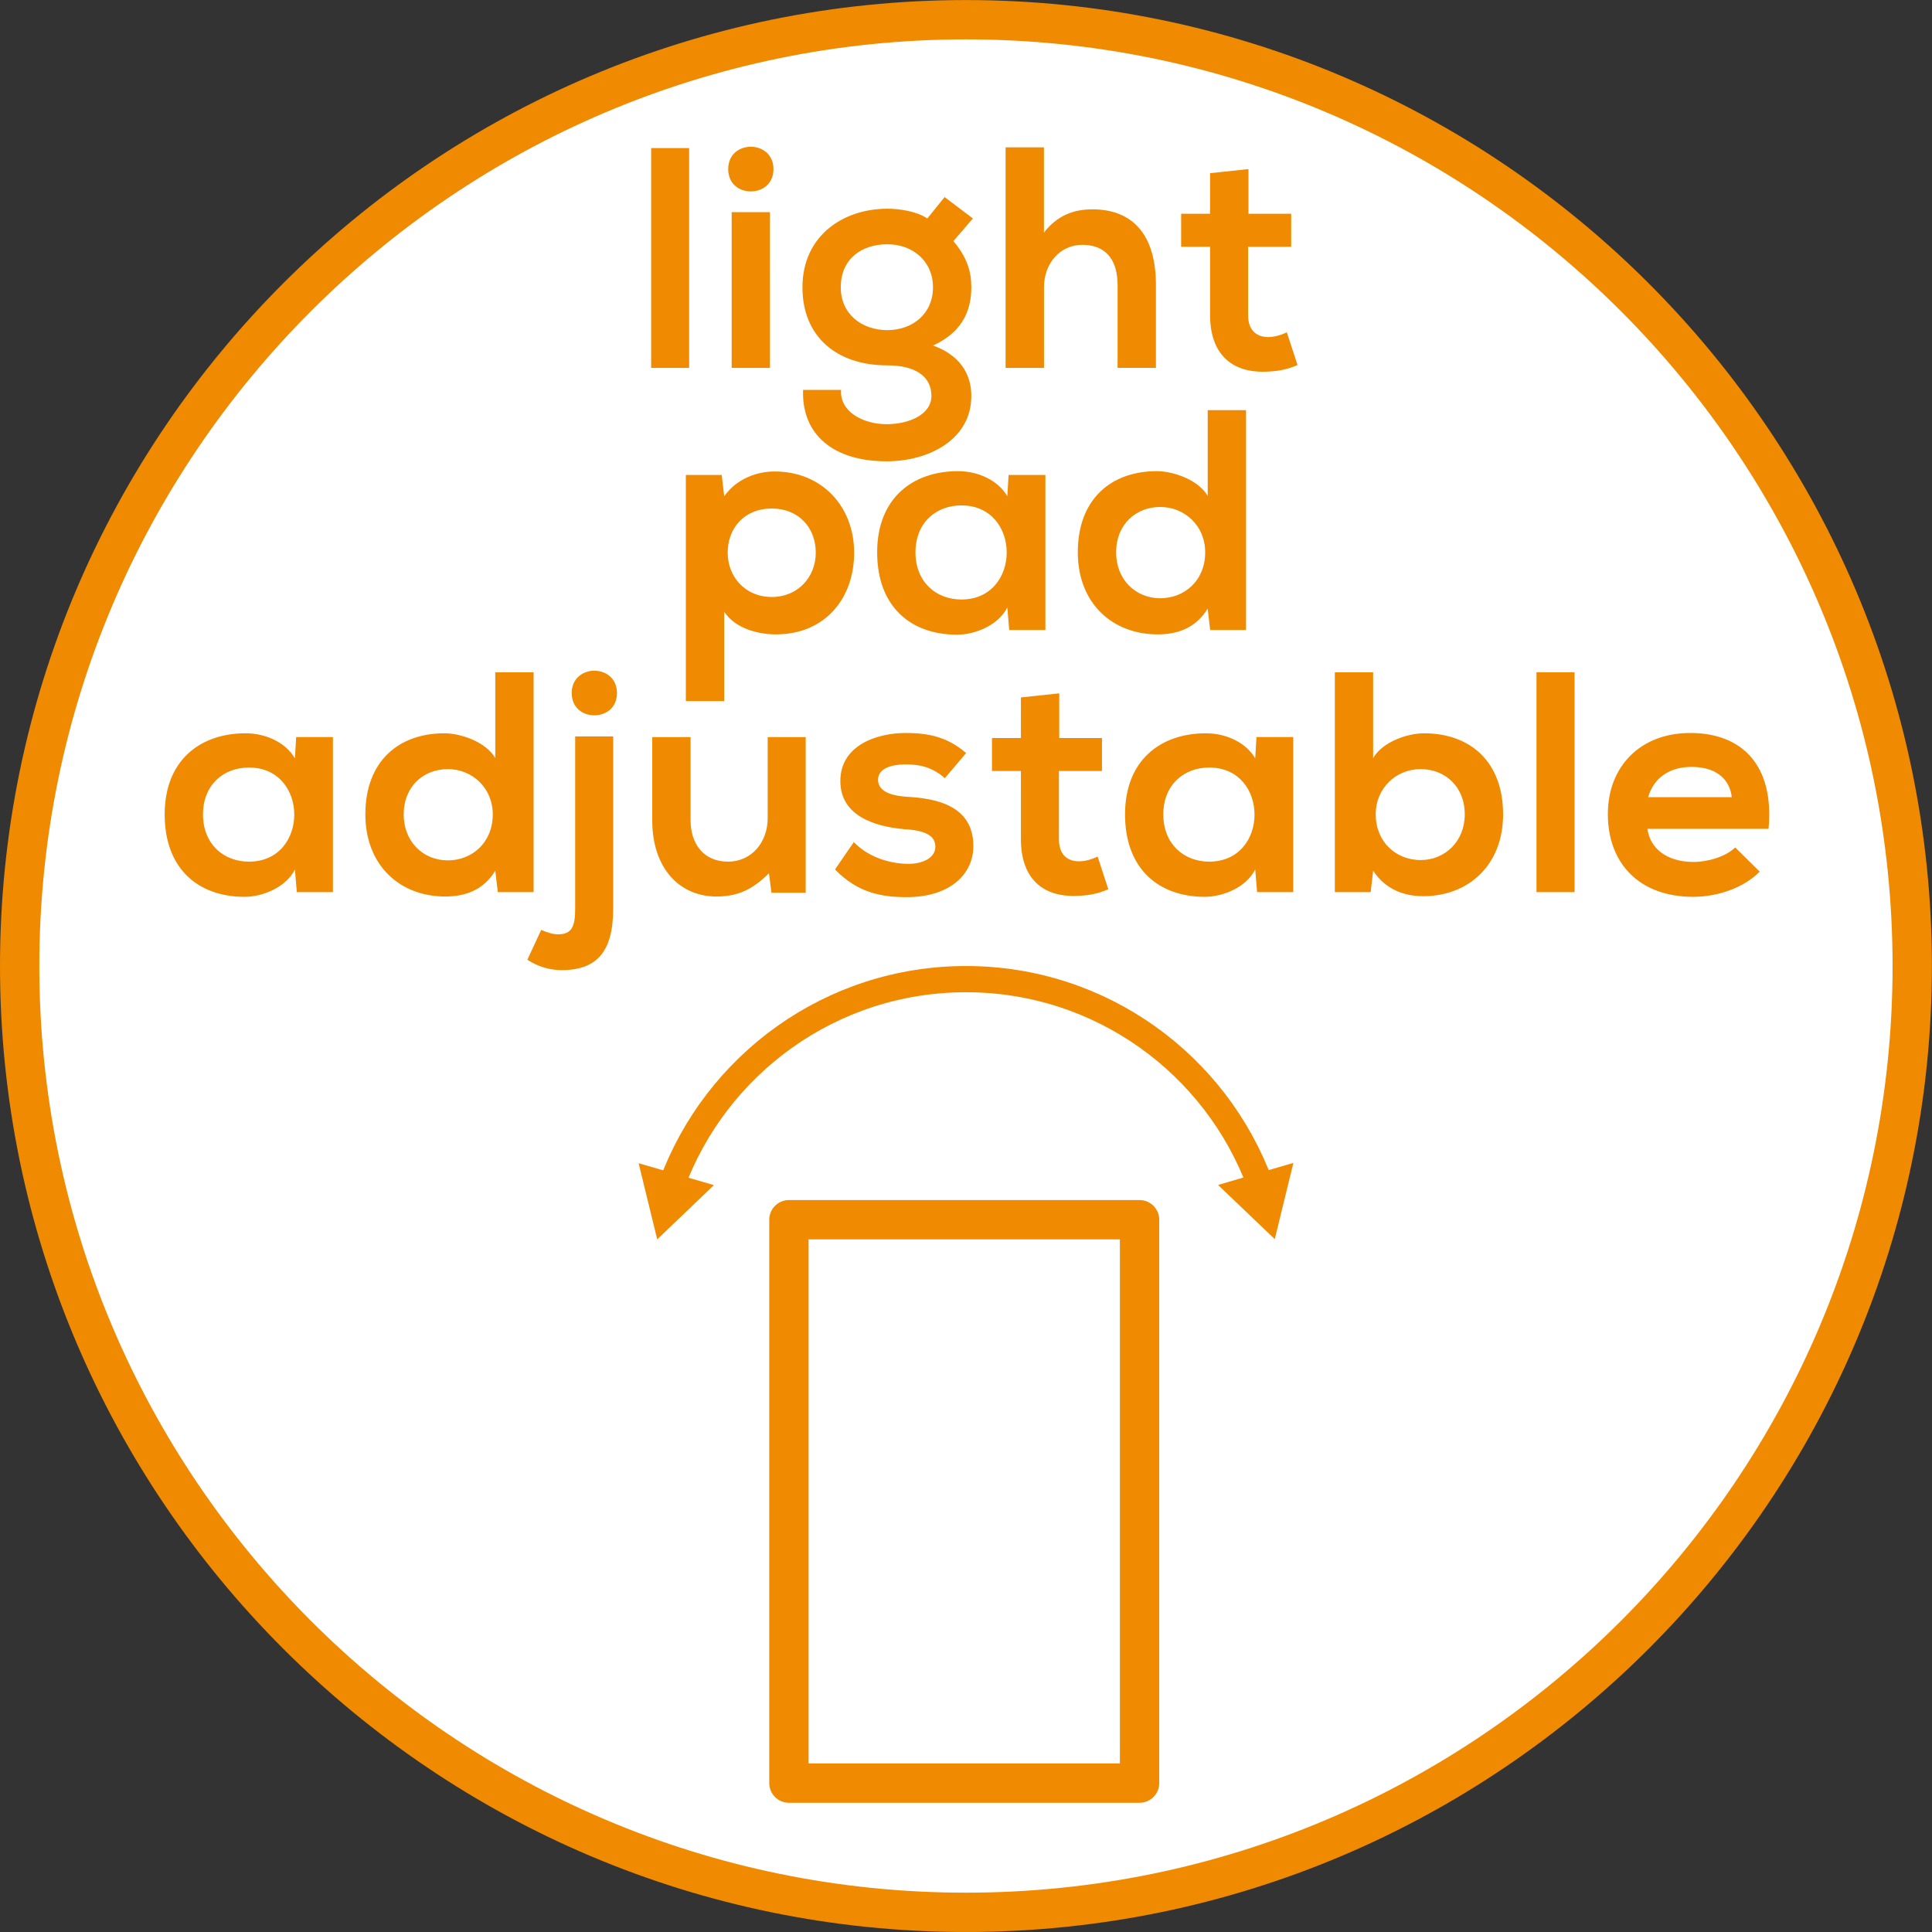 <?xml version="1.0" encoding="utf-8"?>
<!-- Generator: Adobe Illustrator 15.0.0, SVG Export Plug-In . SVG Version: 6.00 Build 0)  -->
<!DOCTYPE svg PUBLIC "-//W3C//DTD SVG 1.1//EN" "http://www.w3.org/Graphics/SVG/1.1/DTD/svg11.dtd">
<svg version="1.1" id="Ebene_1" xmlns="http://www.w3.org/2000/svg" xmlns:xlink="http://www.w3.org/1999/xlink" x="0px" y="0px"
	 width="36.851px" height="36.851px" viewBox="0 0 36.851 36.851" enable-background="new 0 0 36.851 36.851" xml:space="preserve">
<rect x="0" y="0" width="36.851" height="36.851" fill="#333333" stroke="none"/>
<g>
	<defs>
		<rect id="SVGID_1_" y="0" width="36.85" height="36.85"/>
	</defs>
	<clipPath id="SVGID_2_">
		<use xlink:href="#SVGID_1_"  overflow="visible"/>
	</clipPath>
	<path clip-path="url(#SVGID_2_)" fill="#FFFFFF" d="M18.425,36.476c9.953,0,18.049-8.097,18.049-18.05s-8.097-18.05-18.049-18.05
		c-9.953,0-18.05,8.097-18.05,18.05S8.472,36.476,18.425,36.476"/>
	<path clip-path="url(#SVGID_2_)" fill="none" stroke="#F08A00" stroke-width="0.75" stroke-miterlimit="10" d="M18.425,36.476
		c9.953,0,18.049-8.097,18.049-18.05s-8.097-18.05-18.049-18.05c-9.953,0-18.05,8.097-18.05,18.05S8.472,36.476,18.425,36.476z"/>
	<path clip-path="url(#SVGID_2_)" fill="none" stroke="#F08A00" stroke-width="0.5" stroke-miterlimit="10" d="M12.812,22.599
		c0.837-2.289,3.035-3.923,5.614-3.923c2.577,0,4.772,1.631,5.611,3.917"/>
</g>
<polygon fill="#F08A00" points="13.617,22.605 12.536,23.64 12.181,22.187 "/>
<polygon fill="#F08A00" points="23.233,22.602 24.315,23.635 24.67,22.181 "/>
<rect x="15.048" y="23.265" fill="none" stroke="#F08A00" stroke-width="0.75" stroke-linejoin="round" stroke-miterlimit="10" width="6.688" height="10.746"/>
<g>
	<defs>
		<rect id="SVGID_3_" y="0" width="36.85" height="36.85"/>
	</defs>
	<clipPath id="SVGID_4_">
		<use xlink:href="#SVGID_3_"  overflow="visible"/>
	</clipPath>
	<path clip-path="url(#SVGID_4_)" fill="#F08A00" d="M31.436,15.205c0.114-0.385,0.426-0.577,0.828-0.577
		c0.426,0,0.72,0.192,0.769,0.577H31.436z M33.733,15.81c0.114-1.218-0.51-1.829-1.493-1.829c-0.96,0-1.572,0.647-1.572,1.547
		c0,0.943,0.605,1.578,1.626,1.578c0.456,0,0.954-0.162,1.271-0.48l-0.468-0.462c-0.174,0.174-0.521,0.277-0.792,0.277
		c-0.521,0-0.834-0.265-0.882-0.631H33.733z M29.307,17.016h0.726v-4.193h-0.726V17.016z M25.461,12.823v4.193h0.683l0.048-0.408
		c0.234,0.36,0.595,0.486,0.954,0.486c0.865,0,1.524-0.594,1.524-1.56c0-1.02-0.642-1.547-1.506-1.547
		c-0.318,0-0.792,0.161-0.973,0.473v-1.637H25.461z M27.098,14.67c0.462,0,0.841,0.33,0.841,0.864c0,0.516-0.379,0.871-0.841,0.871
		s-0.857-0.337-0.857-0.871C26.24,15.024,26.636,14.67,27.098,14.67 M23.065,14.64c1.152,0,1.152,1.795,0,1.795
		c-0.485,0-0.876-0.337-0.876-0.901S22.58,14.64,23.065,14.64 M23.942,14.466c-0.168-0.294-0.541-0.479-0.942-0.479
		c-0.864,0-1.541,0.515-1.541,1.547c0,1.038,0.641,1.572,1.522,1.572c0.336,0,0.787-0.174,0.961-0.522l0.036,0.432h0.689v-2.958
		h-0.701L23.942,14.466z M19.473,13.303v0.774h-0.552v0.629h0.552v1.302c0,0.744,0.413,1.104,1.062,1.08
		c0.222-0.006,0.396-0.036,0.605-0.126l-0.204-0.624c-0.113,0.055-0.24,0.091-0.354,0.091c-0.234,0-0.384-0.139-0.384-0.421v-1.302
		h0.821v-0.629h-0.815v-0.852L19.473,13.303z M18.428,14.364c-0.341-0.294-0.689-0.383-1.152-0.383c-0.54,0-1.247,0.227-1.247,0.917
		c0,0.672,0.671,0.87,1.223,0.918c0.427,0.024,0.589,0.138,0.589,0.336c0,0.216-0.252,0.331-0.535,0.325
		c-0.33-0.006-0.738-0.12-1.02-0.415l-0.359,0.522c0.437,0.45,0.893,0.528,1.367,0.528c0.84,0,1.272-0.45,1.272-0.972
		c0-0.774-0.707-0.912-1.266-0.942c-0.366-0.024-0.552-0.132-0.552-0.324c0-0.186,0.186-0.294,0.54-0.294
		c0.283,0,0.523,0.072,0.733,0.264L18.428,14.364z M12.441,14.059v1.59c0,0.911,0.521,1.451,1.223,1.451
		c0.414,0,0.697-0.138,1.003-0.444l0.048,0.372h0.653v-2.969h-0.725v1.548c0,0.45-0.3,0.828-0.757,0.828
		c-0.468,0-0.714-0.342-0.714-0.792v-1.584H12.441z M10.905,13.218c0,0.288,0.216,0.426,0.431,0.426
		c0.216,0,0.432-0.138,0.432-0.426c0-0.282-0.216-0.425-0.432-0.425C11.121,12.793,10.905,12.937,10.905,13.218 M10.971,14.047
		v3.282c0,0.336-0.06,0.492-0.324,0.492c-0.096,0-0.204-0.03-0.324-0.084l-0.264,0.569c0.21,0.138,0.438,0.198,0.654,0.198
		c0.677,0,0.983-0.36,0.983-1.175v-3.282H10.971z M9.447,12.823v1.637c-0.18-0.312-0.66-0.473-0.973-0.473
		c-0.864,0-1.505,0.527-1.505,1.547c0,0.972,0.659,1.566,1.523,1.566c0.361,0,0.721-0.108,0.955-0.492l0.048,0.408h0.683v-4.193
		H9.447z M8.541,14.67c0.462,0,0.858,0.354,0.858,0.864c0,0.54-0.396,0.877-0.858,0.877c-0.469,0-0.841-0.355-0.841-0.877
		C7.7,15,8.078,14.67,8.541,14.67 M4.749,14.64c1.152,0,1.152,1.795,0,1.795c-0.487,0-0.877-0.337-0.877-0.901
		S4.262,14.64,4.749,14.64 M5.625,14.466c-0.168-0.294-0.54-0.479-0.942-0.479c-0.865,0-1.542,0.515-1.542,1.547
		c0,1.038,0.641,1.572,1.524,1.572c0.336,0,0.786-0.174,0.96-0.522l0.036,0.432H6.35v-2.958H5.649L5.625,14.466z"/>
	<path clip-path="url(#SVGID_4_)" fill="#F08A00" d="M23.036,7.823V9.46c-0.18-0.311-0.66-0.473-0.972-0.473
		c-0.864,0-1.506,0.527-1.506,1.548c0,0.972,0.66,1.565,1.523,1.565c0.36,0,0.721-0.108,0.954-0.491l0.048,0.407h0.684V7.823H23.036
		z M22.13,9.67c0.463,0,0.858,0.354,0.858,0.865c0,0.54-0.396,0.876-0.858,0.876c-0.468,0-0.841-0.354-0.841-0.876
		C21.289,10,21.668,9.67,22.13,9.67 M18.338,9.64c1.152,0,1.152,1.795,0,1.795c-0.486,0-0.876-0.336-0.876-0.9
		C17.462,9.97,17.853,9.64,18.338,9.64 M19.214,9.466c-0.168-0.293-0.54-0.479-0.941-0.479c-0.864,0-1.542,0.515-1.542,1.548
		c0,1.038,0.642,1.571,1.524,1.571c0.336,0,0.786-0.174,0.959-0.521l0.036,0.431h0.69V9.059h-0.702L19.214,9.466z M13.814,13.372
		v-1.703c0.216,0.329,0.666,0.431,0.984,0.431c0.948,0,1.494-0.695,1.494-1.559c0-0.871-0.606-1.548-1.518-1.548
		c-0.336,0-0.726,0.138-0.96,0.473l-0.048-0.407h-0.684v4.313H13.814z M14.72,11.387c-0.504,0-0.84-0.384-0.84-0.846
		c0-0.463,0.312-0.841,0.84-0.841c0.528,0,0.84,0.378,0.84,0.841C15.56,11.003,15.224,11.387,14.72,11.387"/>
	<path clip-path="url(#SVGID_4_)" fill="#F08A00" d="M23.081,3.303v0.774h-0.552v0.63h0.552v1.302c0,0.744,0.414,1.104,1.062,1.08
		c0.223-0.006,0.396-0.036,0.606-0.126l-0.204-0.624c-0.114,0.054-0.24,0.09-0.354,0.09c-0.234,0-0.385-0.138-0.385-0.42V4.707
		h0.822v-0.63h-0.815V3.225L23.081,3.303z M19.181,2.811v4.206h0.732V5.48c0-0.45,0.3-0.81,0.731-0.81
		c0.391,0,0.673,0.222,0.673,0.768v1.578h0.731V5.433c0-0.87-0.372-1.44-1.212-1.44c-0.336,0-0.66,0.102-0.924,0.444V2.811H19.181z
		 M16.925,4.659c0.48,0,0.871,0.318,0.871,0.822s-0.391,0.816-0.871,0.816s-0.888-0.3-0.888-0.816
		C16.037,4.929,16.445,4.659,16.925,4.659 M17.688,4.167c-0.205-0.138-0.535-0.186-0.763-0.186c-0.828,0-1.619,0.504-1.619,1.5
		c0,0.93,0.641,1.488,1.619,1.488c0.552,0,0.841,0.222,0.841,0.582c0,0.366-0.445,0.54-0.853,0.54c-0.462,0-0.9-0.246-0.87-0.654
		h-0.725c-0.03,0.846,0.569,1.362,1.595,1.362c0.793,0,1.614-0.408,1.614-1.248c0-0.288-0.108-0.738-0.731-0.96
		c0.485-0.222,0.731-0.582,0.731-1.11c0-0.306-0.084-0.576-0.342-0.882l0.372-0.432l-0.54-0.408L17.688,4.167z M13.89,3.225
		c0,0.288,0.215,0.426,0.431,0.426c0.216,0,0.432-0.138,0.432-0.426c0-0.282-0.216-0.426-0.432-0.426
		C14.105,2.799,13.89,2.942,13.89,3.225 M13.956,7.017h0.731V4.047h-0.731V7.017z M12.42,7.017h0.725V2.824H12.42V7.017z"/>
</g>
</svg>
